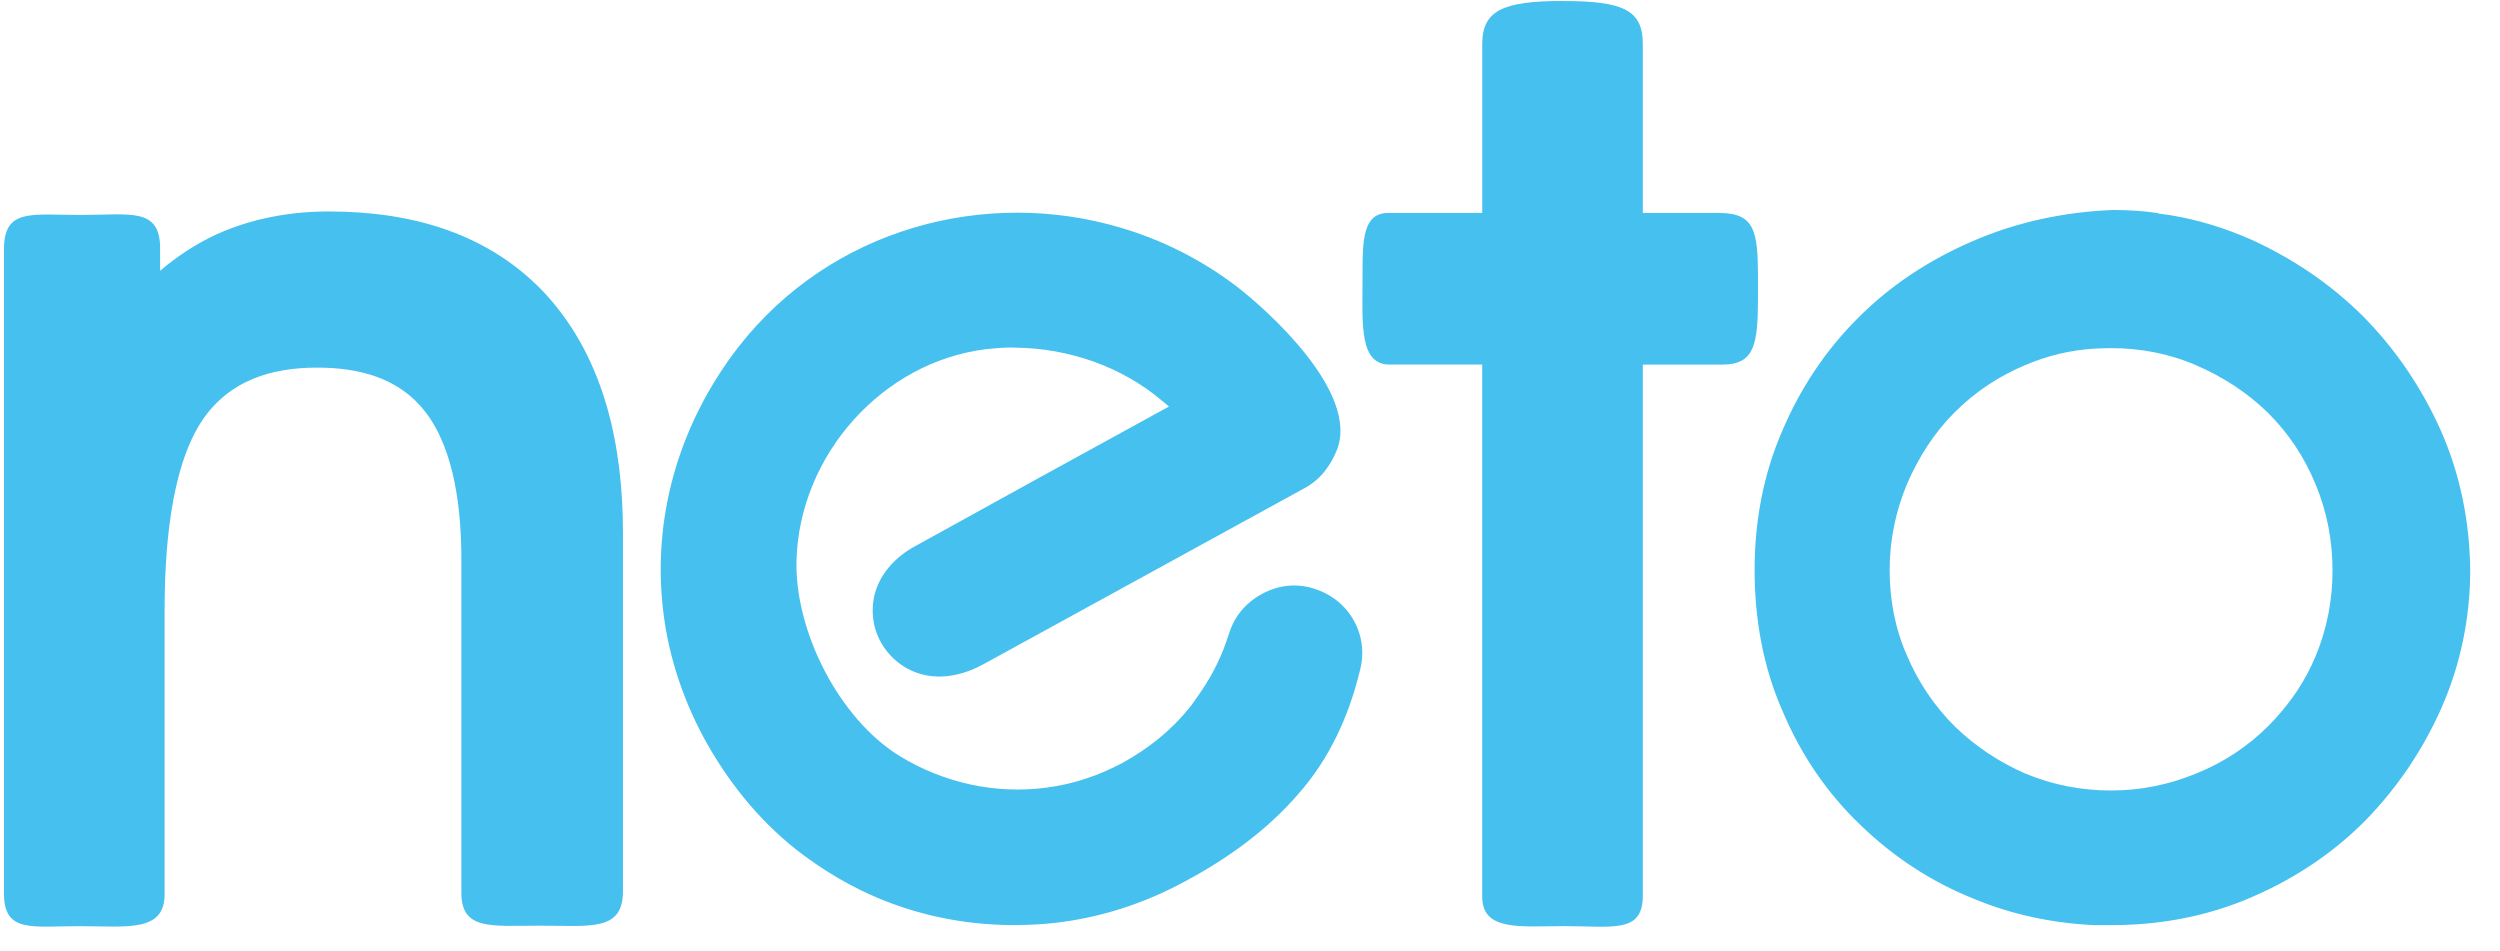 <svg height="27" viewBox="0 0 71 27" width="71" xmlns="http://www.w3.org/2000/svg"><path d="m9.348 6.005c-1.105 0-2.195.198-3.201.652-.581.269-1.119.623-1.6 1.034v-.637c0-1.176-.85-.949-2.252-.949-1.388 0-2.181-.198-2.181.963v18.314c0 1.119.793.921 2.139.921s2.422.184 2.422-.906v-8.045c0-1.629.142-4.037 1.076-5.425.765-1.119 1.94-1.487 3.258-1.487 1.176 0 2.323.283 3.074 1.261.85 1.105 1.02 2.847 1.02 4.192v9.461c0 1.076.85.935 2.224.935 1.445 0 2.365.17 2.365-.977v-10.184c0-2.408-.496-4.886-2.153-6.728-1.615-1.77-3.838-2.394-6.19-2.394m35.027-5.977c1.7 0 2.28.241 2.28 1.218v4.801h2.167c1.026 0 1.099.536 1.104 1.825l0.0.561c-.004 1.301-.072 1.92-1.005 1.92h-2.266v15.084c0 1.076-.85.864-2.21.864-1.261 0-2.351.156-2.351-.836v-15.113h-2.634c-.864 0-.765-1.176-.765-2.351l-0-.327c.002-.951.048-1.628.737-1.628h2.663v-4.801c0-.949.595-1.218 2.28-1.218zm15.665 5.935c.425 0 .821.028 1.232.085 0 0 .014.014.028.014l.387.057c.77.131 1.517.364 2.234.679 1.19.538 2.28 1.275 3.201 2.195.921.935 1.657 2.025 2.195 3.229.552 1.246.821 2.592.836 3.966 0 1.346-.269 2.663-.807 3.895-.524 1.19-1.246 2.266-2.153 3.201-.921.935-2.011 1.657-3.215 2.181-1.261.552-2.62.807-3.994.807h-.524c-1.176-.057-2.323-.297-3.413-.751-1.204-.482-2.28-1.19-3.215-2.096-.949-.906-1.685-1.997-2.195-3.201-.567-1.275-.807-2.649-.807-4.037 0-1.36.241-2.691.779-3.937.51-1.204 1.218-2.28 2.139-3.201.921-.935 2.025-1.657 3.229-2.181 1.289-.567 2.649-.85 4.037-.906zm-.099 3.923c-.035 0-.082.001-.133.002l-.154.005c-.099.004-.181.007-.181.007l.007-0-.058-.005c-.112-.008-.113-.008-.009 0l.06.005c-.666.042-1.331.198-1.955.467-.751.312-1.431.765-2.011 1.346-.581.581-1.02 1.275-1.346 2.025-.326.779-.496 1.6-.496 2.45s.156 1.671.496 2.436c.312.737.765 1.416 1.346 1.997.581.567 1.261 1.02 2.011 1.346.779.326 1.6.482 2.436.482.85 0 1.671-.17 2.45-.496.765-.312 1.445-.765 2.025-1.346.241-.241.453-.496.652-.765l.163-.233c.208-.314.381-.643.517-.971.326-.779.482-1.6.482-2.436 0-.85-.156-1.671-.482-2.45-.312-.765-.765-1.445-1.346-2.025-.595-.581-1.275-1.02-2.025-1.346-.779-.34-1.6-.496-2.45-.496zm-22.633 6.827c-.496-.156-1.006-.099-1.473.156-.467.255-.779.637-.935 1.133-.184.595-.453 1.147-.807 1.657s-.212.312-.326.453c-.524.652-1.176 1.161-1.898 1.558-.666.354-1.374.595-2.125.694-.722.099-1.459.071-2.181-.085-.708-.156-1.388-.425-2.011-.807-1.728-1.062-2.989-3.555-2.932-5.566.085-2.974 2.422-5.623 5.382-5.991.283-.028.567-.057.836-.042h-.014c-.042 0-.071-.014-.113-.014h.028c.028 0 .057.014.085.014h.014c1.516.014 3.031.538 4.192 1.53l.17.142-.184.099c-2.351 1.289-4.702 2.578-7.053 3.881-.51.283-.935.722-1.105 1.289-.099.34-.099.708 0 1.048.042.142.099.269.17.397.255.439.666.765 1.161.892.595.156 1.218 0 1.756-.297l9.093-4.986c.453-.241.751-.637.935-1.105.623-1.629-1.983-3.966-2.875-4.646-.991-.751-2.096-1.303-3.243-1.643-3.867-1.161-8.257.014-10.878 3.371-1.615 2.082-2.422 4.646-2.167 7.28.127 1.346.538 2.634 1.176 3.824.666 1.218 1.53 2.309 2.62 3.173 1.034.807 2.181 1.416 3.442 1.77 1.246.354 2.535.453 3.824.326 1.346-.142 2.62-.552 3.81-1.204 1.19-.637 2.309-1.445 3.187-2.464.878-.991 1.431-2.195 1.742-3.47.142-.496.085-1.006-.156-1.445-.241-.439-.637-.765-1.147-.921" fill="#45c0ef"/></svg>